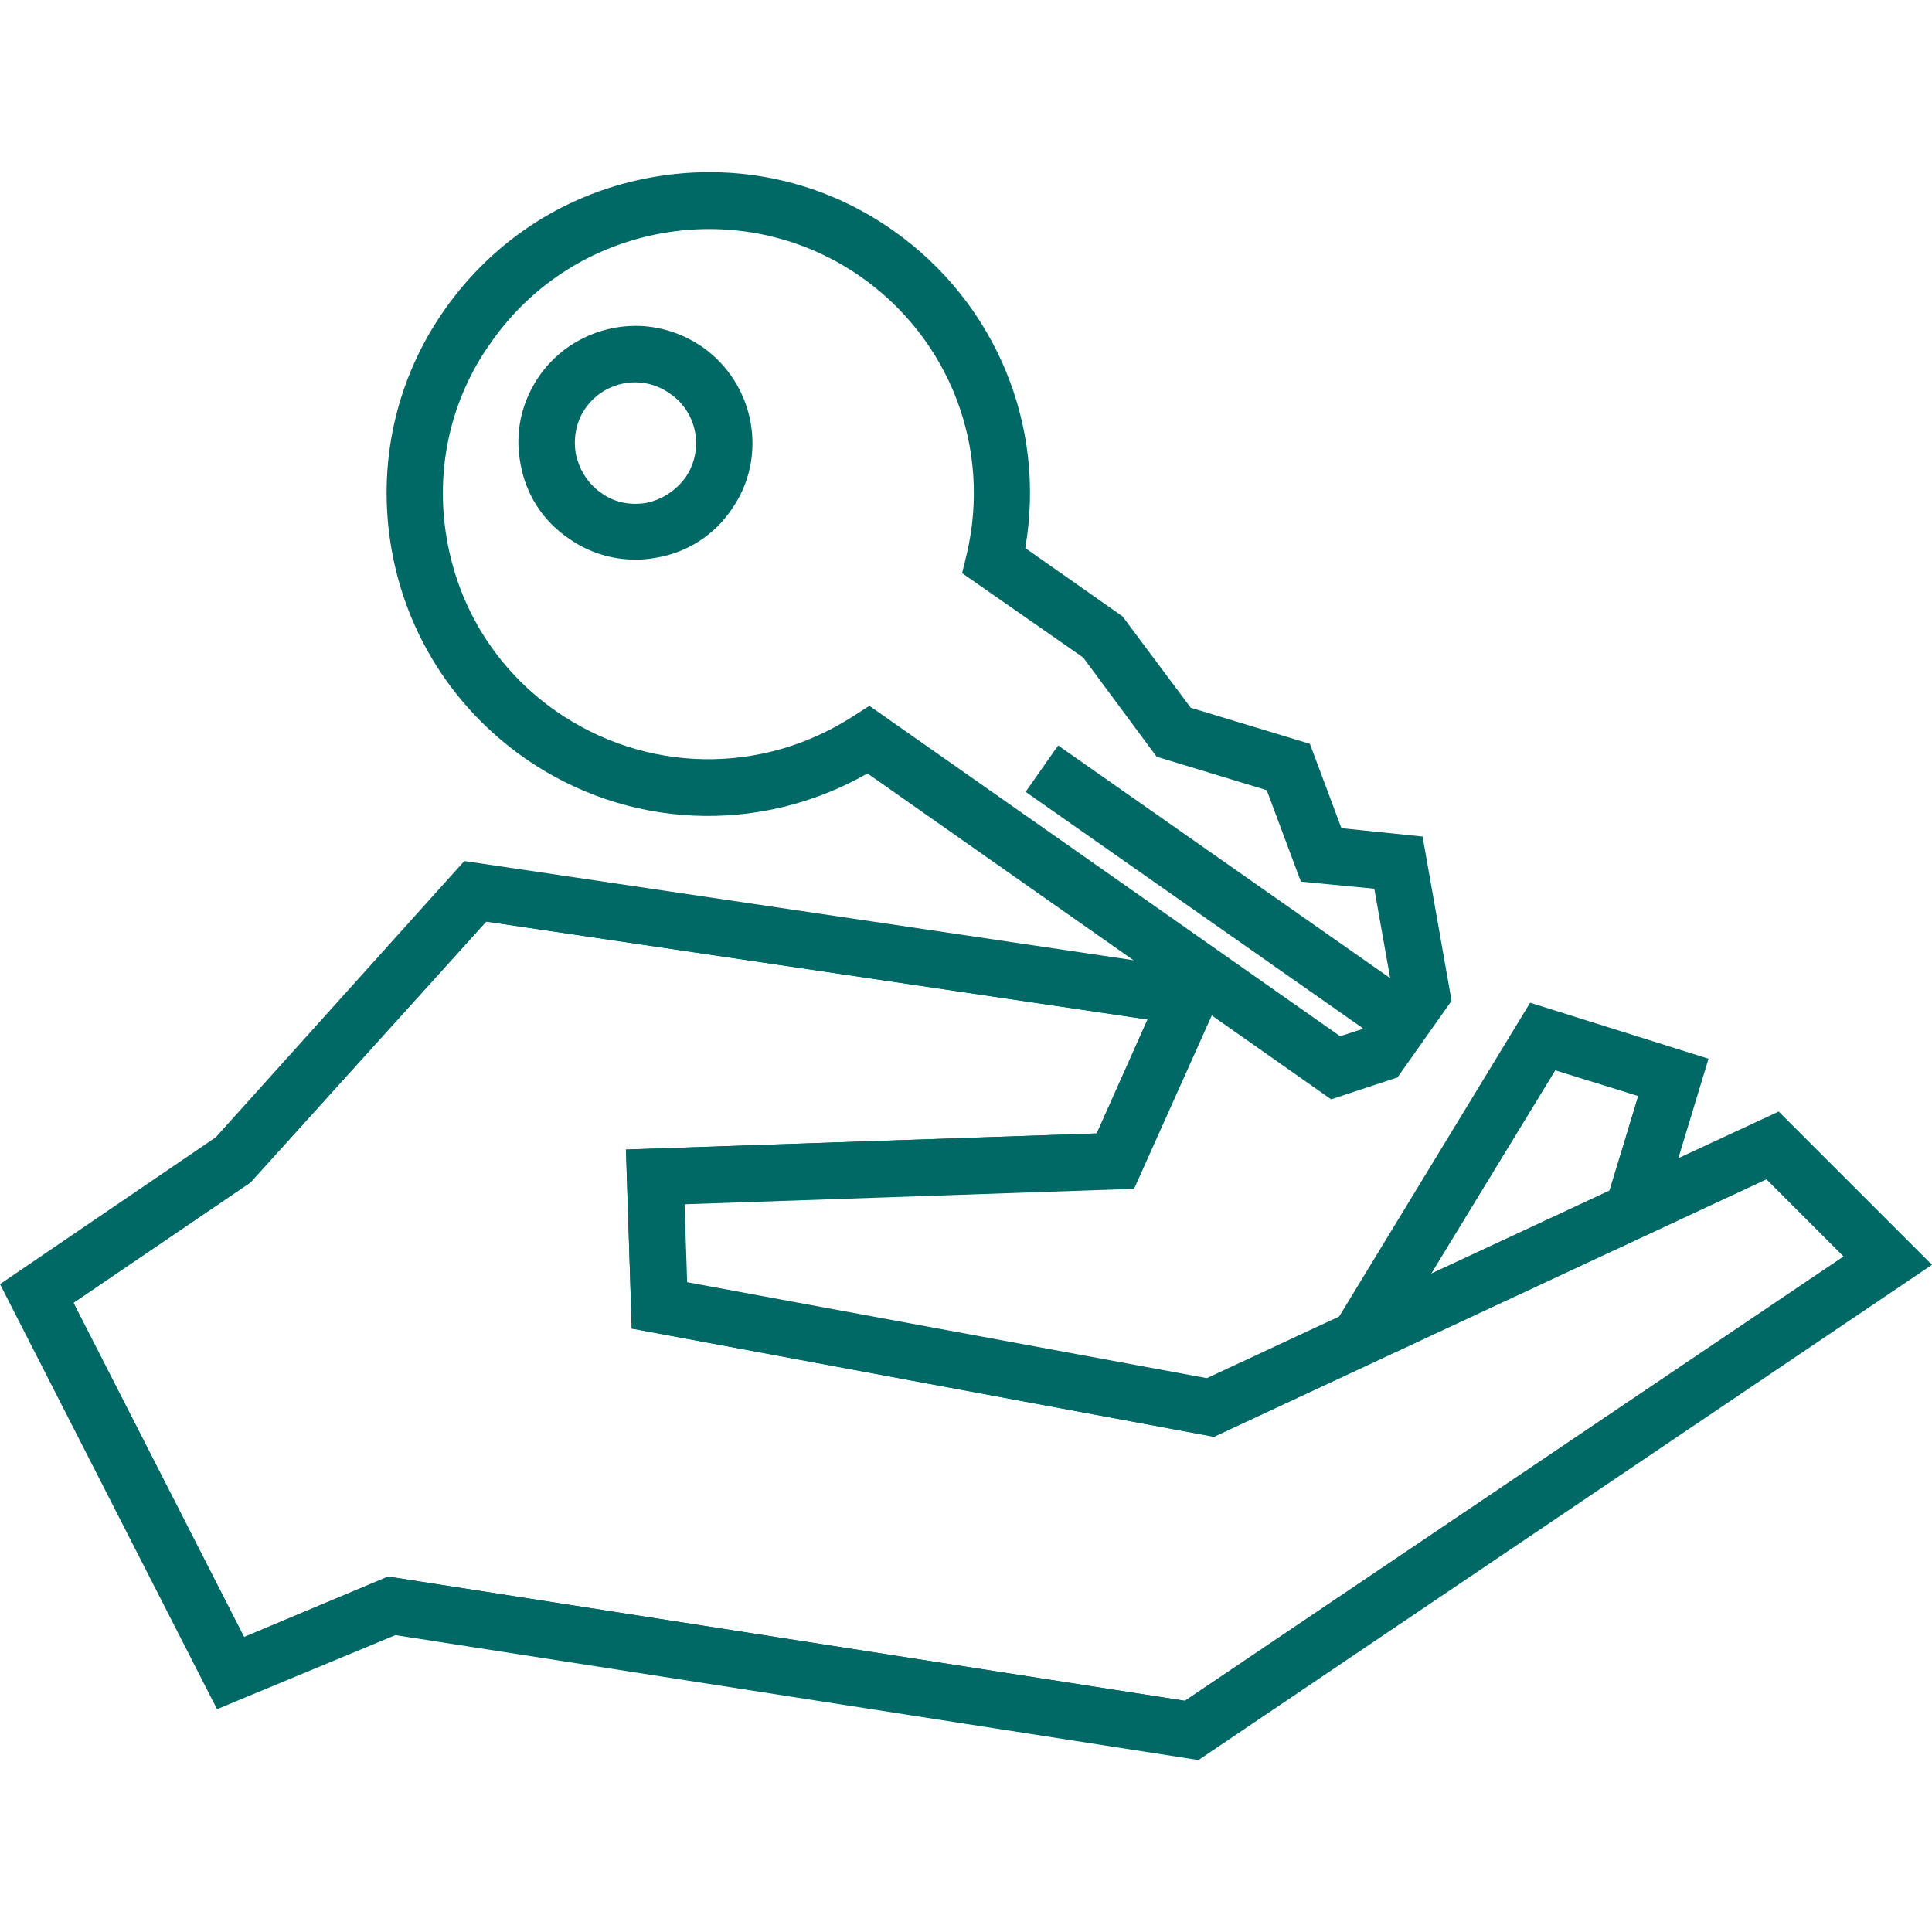 <svg xmlns="http://www.w3.org/2000/svg" xmlns:xlink="http://www.w3.org/1999/xlink" id="Layer_1" x="0px" y="0px" viewBox="0 0 300 300" style="enable-background:new 0 0 300 300;" xml:space="preserve"><style type="text/css">	.st0{fill:#006966;}</style><g>	<g>		<path class="st0" d="M894.7,174.6l-24.6-17.3c-5.7,3.3-12.8,3-18.3-0.9c-7.7-5.4-9.6-16.1-4.2-23.8c5.4-7.7,16.1-9.6,23.8-4.2   c5.5,3.8,8.2,10.4,7,16.9l5.2,3.6l3.6,4.9l6.3,1.9l1.7,4.5l4.3,0.4l1.5,8.7l-2.9,4.1L894.7,174.6z M870.2,153.7l25,17.6l1.2-0.4   l1.6-2.3l-0.9-5.2l-3.9-0.4l-1.8-4.8l-5.9-1.8l-3.9-5.3l-6.4-4.5l0.2-1c1.3-5.6-0.9-11.4-5.6-14.8c-6.4-4.5-15.2-2.9-19.6,3.4   c-4.5,6.4-2.9,15.2,3.4,19.6c4.7,3.3,10.9,3.4,15.8,0.3L870.2,153.7z"></path>	</g>	<g>		<path class="st0" d="M857.8,146c-1.3,0-2.5-0.4-3.6-1.1c-2.8-2-3.5-5.9-1.5-8.7l0,0c2-2.8,5.9-3.5,8.7-1.5c1.4,1,2.3,2.4,2.6,4   s-0.1,3.3-1,4.7c-1,1.4-2.4,2.3-4,2.6C858.5,146,858.1,146,857.8,146z M855.1,137.9L855.1,137.9c-1,1.5-0.7,3.5,0.8,4.5   c0.7,0.5,1.6,0.7,2.4,0.5c0.8-0.1,1.6-0.6,2.1-1.3c0.5-0.7,0.7-1.6,0.5-2.4c-0.1-0.8-0.6-1.6-1.3-2.1c-0.7-0.5-1.6-0.7-2.4-0.5   C856.4,136.7,855.6,137.2,855.1,137.9z"></path>	</g>	<g>					<rect x="887.4" y="152.1" transform="matrix(0.574 -0.819 0.819 0.574 244.234 797.386)" class="st0" width="3" height="23.3"></rect>	</g></g><g>	<g>		<g>			<path class="st0" d="M220.9,129.9l-12.6-1.3l-4.9-13.1l-18.5-5.6l-10.6-14.2l-15.1-10.6c3.3-19-4.6-38.1-20.5-49.3    c-10.9-7.7-24.2-10.6-37.3-8.3C88.2,29.8,76.8,37.1,69.1,48c-7.7,10.9-10.6,24.2-8.3,37.3c2.3,13.1,9.6,24.6,20.5,32.3    c15.9,11.2,36.6,12.1,53.4,2.5l41.3,29l8,5.6l0.5,0.4l3.7,2.6l18.5,13l10.3-3.4l8.4-11.9L220.9,129.9z M211.5,159.8l-3.4,1.1    L135,109.6l-2.5,1.6c-14.2,9.2-32.3,8.9-46.2-0.8c-9-6.3-15-15.7-16.9-26.6C67.5,73,69.9,62,76.3,53.1c6.3-9,15.8-15,26.6-16.9    c10.8-1.9,21.8,0.5,30.8,6.8c13.8,9.7,20.3,26.6,16.4,43.1l-0.7,2.9l18.8,13.1l11.4,15.4l17.1,5.2l5.3,14.2l11.4,1.1l2.5,14.1    l0.2,1.1L211.5,159.8L211.5,159.8z"></path>		</g>		<g>			<path class="st0" d="M109.1,53.9c-3.2-2.2-6.8-3.3-10.4-3.3c-5.7,0-11.4,2.7-14.9,7.7c-2.8,4-3.9,8.8-3,13.6    c0.8,4.8,3.5,9,7.5,11.7c3.1,2.2,6.7,3.3,10.4,3.3c1.1,0,2.1-0.1,3.2-0.3c4.8-0.8,9-3.5,11.7-7.5C119.3,71,117.3,59.7,109.1,53.9    z M106.4,74.2c-1.5,2-3.6,3.4-6.1,3.9c-2.5,0.4-5-0.1-7-1.6c-2-1.4-3.4-3.6-3.9-6.1c-0.4-2.5,0.1-5,1.5-7c3-4.3,8.9-5.3,13.1-2.3    C108.3,64,109.4,69.9,106.4,74.2z"></path>		</g>		<g>							<rect x="185.3" y="105" transform="matrix(0.574 -0.819 0.819 0.574 -33.099 214.451)" class="st0" width="8.8" height="68.2"></rect>		</g>	</g>	<g>		<g>			<polygon class="st0" points="210.9,207.8 211,207.8 210.9,207.9    "></polygon>			<path class="st0" d="M239.6,160.9l-24.5,40.2h0l-4.1,6.7l7.1-3.3l0,0l35.5-16.5v0l1.7-5.6l4.6-15.1L239.6,160.9z M222.2,197.8    l19.3-31.6l12.9,4l-4.5,14.7L222.2,197.8z"></path>			<polygon class="st0" points="265.3,164.4 260.6,179.9 258.9,185.5 257.8,189.2 253.6,188 253.6,187.9 249.4,186.7 250,184.8     254.4,170.1 241.5,166.1 222.2,197.8 218.1,204.5 218.1,204.5 214.7,210.1 210.9,207.9 207.2,205.6 207.9,204.5 237.6,155.7        "></polygon>		</g>		<g>			<path class="st0" d="M275.2,177.9l-16.3,7.6l-5.3,2.5h0l-35.5,16.6l0,0l-7.1,3.3h0v0l-23,10.7l-85.6-15.8l-0.6-20l71.5-2.5    l11.3-25.2l0.1-0.3l-0.6-0.1L73.8,138.4l-37.4,41.5L5.7,200.9l30.1,58.9l25-10.5l124.2,19.3l108.1-72.9L275.2,177.9z M184,264.1    L61.5,245l-1.2-0.2l-22.4,9.4l-26.5-51.9l27.5-18.7l36.6-40.5l102.7,15.2l-7.9,17.7l-73.1,2.5l0.9,27.8l90.4,16.8l85.8-40l12,12    L184,264.1z"></path>			<path class="st0" d="M276.2,172.6l-15.5,7.2l-5.3,2.5l-5.3,2.5l-27.7,12.9l-7.2,3.3h0l-7.2,3.4l-20.6,9.6l-80.7-14.9l-0.4-12.1    l69.8-2.4l12.1-27l2.8-6.3l-15-2.2L72.1,133.7l-38.6,42.9L0,199.4l33.7,66l27.7-11.5l124.7,19.4L300,196.4L276.2,172.6z     M61.5,245l-1.2-0.2l-22.4,9.4l-26.5-51.9l27.5-18.7l36.6-40.5l102.7,15.2l-7.9,17.7l-73.1,2.5l0.9,27.8l90.4,16.8l85.8-40l12,12    l-102.3,69L61.5,245z"></path>		</g>	</g></g></svg>